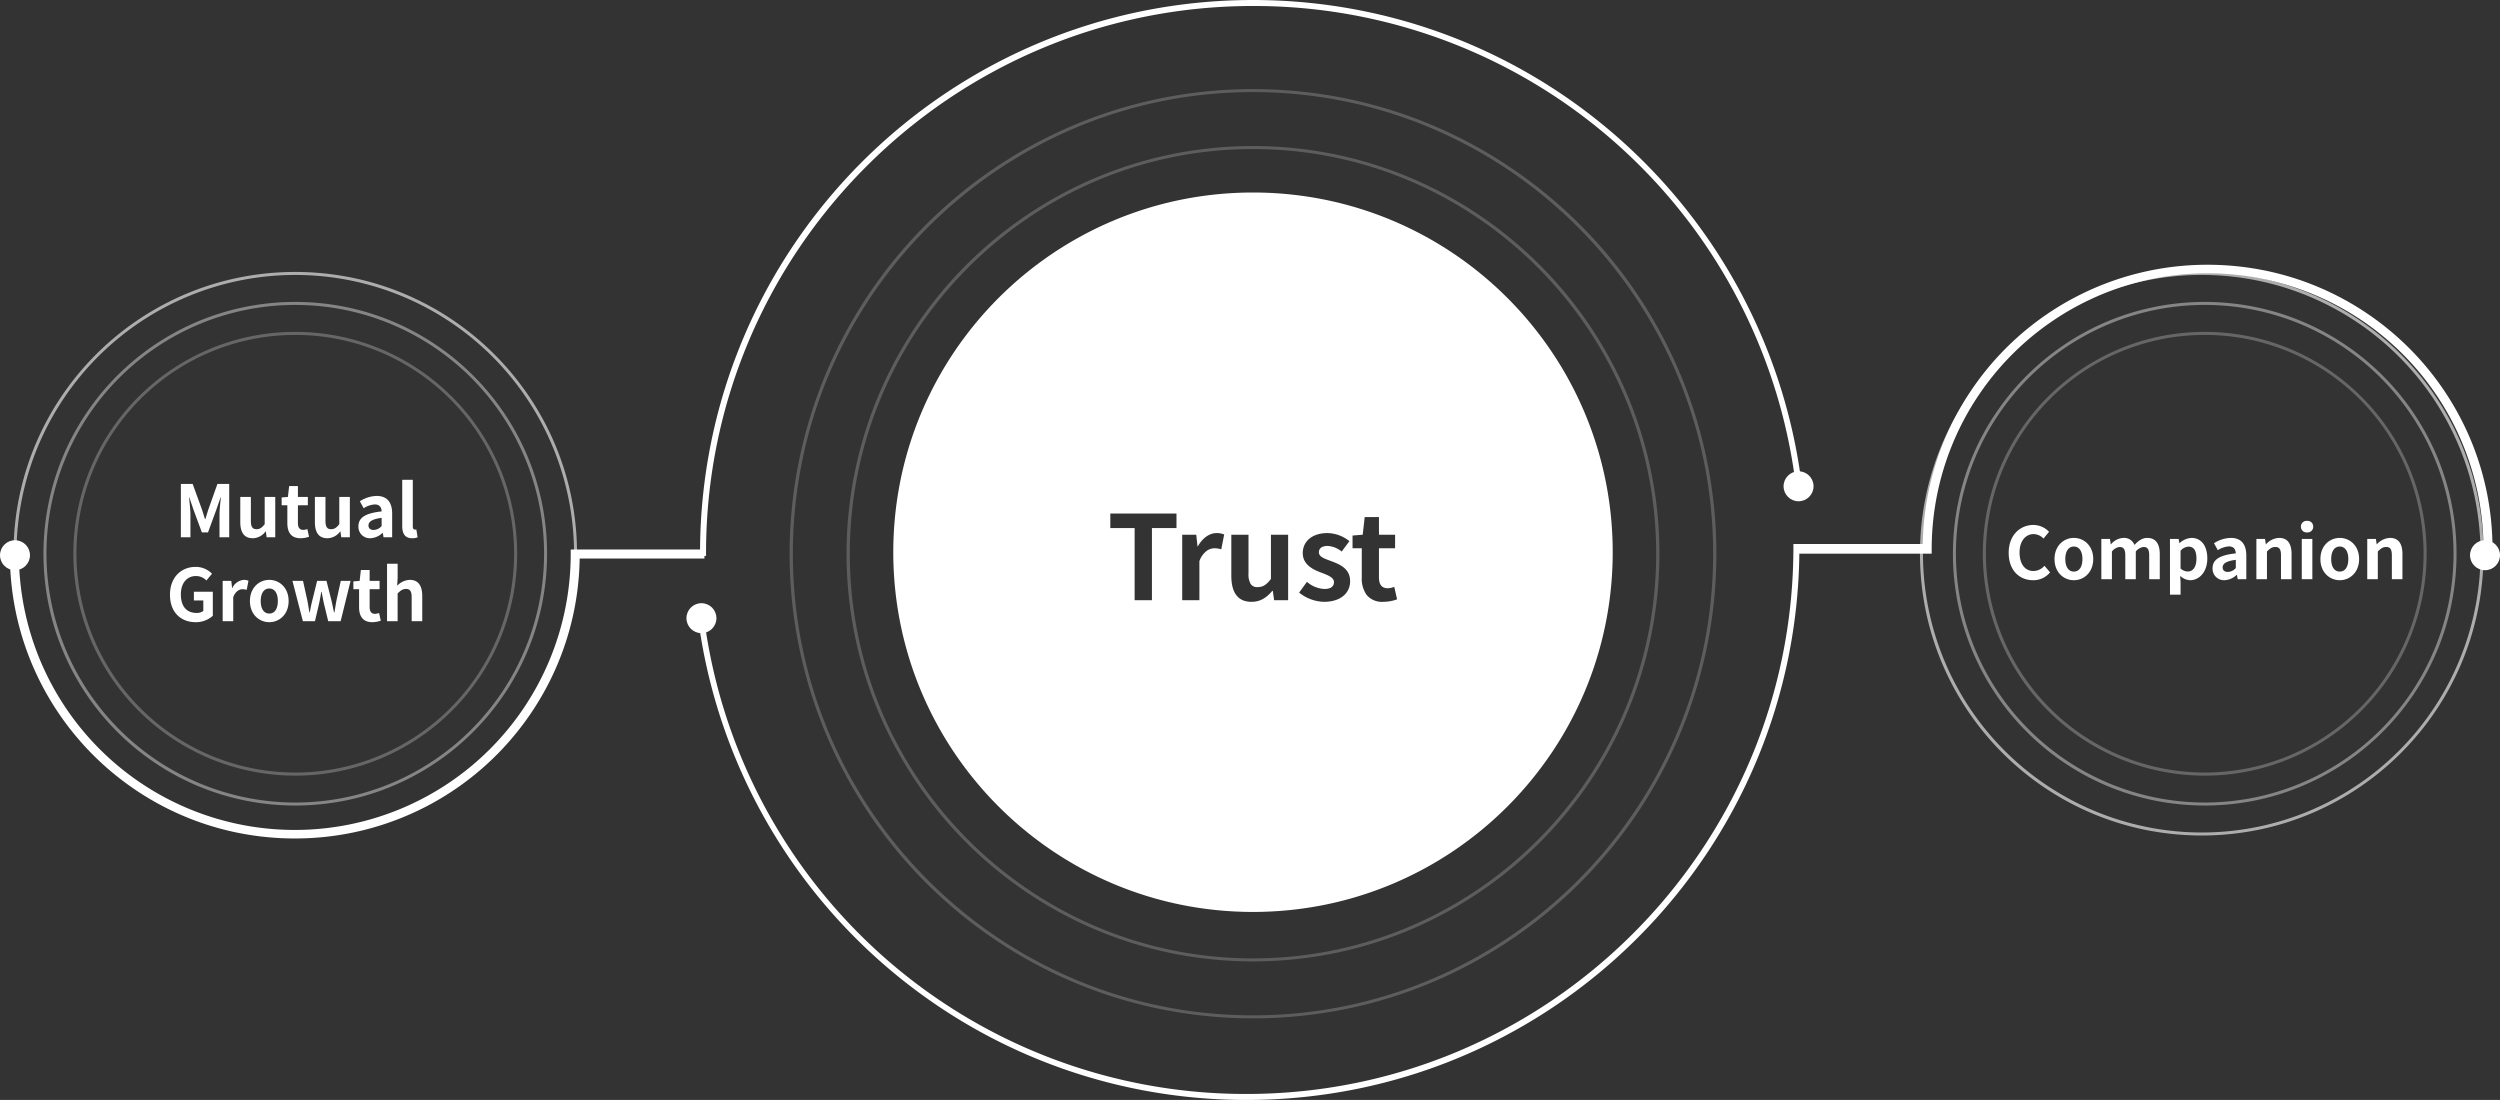<svg xmlns="http://www.w3.org/2000/svg" width="834" height="366.946" viewBox="0 0 834 366.946"><rect x="0" y="0" width="834" height="366.946" fill="#333333" stroke="none"/><g transform="translate(-547 -309)"><path d="M734.445,494.463h-44.1v-2h42.1a185.768,185.768,0,0,1,3.745-36.175,183.459,183.459,0,0,1,27.756-65.961A185,185,0,0,1,845.106,323.5a183.545,183.545,0,0,1,34.627-10.749,186.308,186.308,0,0,1,71.921-.48,183.329,183.329,0,0,1,62.369,24.337,184.793,184.793,0,0,1,86.245,136.589l-1.988.217A182.093,182.093,0,0,0,916.908,311c-100.61,0-182.463,81.852-182.463,182.463Z" transform="translate(48.092 0)" fill="#fff"/><path d="M154-.5a155.154,155.154,0,0,1,31.137,3.149,153.393,153.393,0,0,1,55.246,23.323,155.205,155.205,0,0,1-26.244,271.347,153.365,153.365,0,0,1-29,9.032,155.508,155.508,0,0,1-62.274,0,153.393,153.393,0,0,1-55.246-23.323A155.205,155.205,0,0,1,93.861,11.681a153.365,153.365,0,0,1,29-9.032A155.154,155.154,0,0,1,154-.5Zm0,309c84.64,0,153.5-69.084,153.5-154S238.64.5,154,.5.5,69.584.5,154.5,69.36,308.5,154,308.5Z" transform="translate(811 339.223)" fill="#fff" opacity="0.21"/><path d="M135-.5a136.014,136.014,0,0,1,27.308,2.763A134.5,134.5,0,0,1,210.76,22.727a136.194,136.194,0,0,1-23.017,238.085,134.457,134.457,0,0,1-25.436,7.925,136.324,136.324,0,0,1-54.616,0A134.5,134.5,0,0,1,59.24,248.273,136.194,136.194,0,0,1,82.257,10.188a134.459,134.459,0,0,1,25.436-7.925A136.014,136.014,0,0,1,135-.5Zm0,271c74.164,0,134.5-60.561,134.5-135S209.164.5,135,.5.5,61.061.5,135.5,60.836,270.5,135,270.5Z" transform="translate(830 358.223)" fill="#fff" opacity="0.21"/><path d="M904.544,631.963a186.014,186.014,0,0,1-34.747-3.268,183.333,183.333,0,0,1-62.37-24.337,184.794,184.794,0,0,1-86.246-136.589l1.988-.217A182.094,182.094,0,0,0,904.544,629.963c100.61,0,182.463-81.852,182.463-182.463v-1h44.1v2H1089a185.759,185.759,0,0,1-3.745,36.175,183.454,183.454,0,0,1-27.756,65.961,185,185,0,0,1-81.157,66.831,183.537,183.537,0,0,1-34.627,10.749A185.817,185.817,0,0,1,904.544,631.963Z" transform="translate(58.273 43.983)" fill="#fff"/><path d="M93.5-.5a94.69,94.69,0,0,1,18.944,1.91,93.488,93.488,0,0,1,33.613,14.144,94.273,94.273,0,0,1,34.056,41.357,93.529,93.529,0,0,1,5.477,17.645,94.911,94.911,0,0,1,0,37.887,93.488,93.488,0,0,1-14.144,33.613,94.273,94.273,0,0,1-41.357,34.056,93.529,93.529,0,0,1-17.645,5.477,94.911,94.911,0,0,1-37.887,0,93.488,93.488,0,0,1-33.613-14.144A94.273,94.273,0,0,1,6.887,130.089,93.529,93.529,0,0,1,1.41,112.444a94.911,94.911,0,0,1,0-37.887A93.488,93.488,0,0,1,15.554,40.943,94.273,94.273,0,0,1,56.911,6.887,93.529,93.529,0,0,1,74.556,1.41,94.69,94.69,0,0,1,93.5-.5Zm0,187a93,93,0,1,0-93-93A93.105,93.105,0,0,0,93.5,186.5Z" transform="translate(552 400.223)" fill="#fff" opacity="0.6"/><path d="M83.5-.5a84.617,84.617,0,0,1,16.928,1.707,83.541,83.541,0,0,1,30.037,12.64A84.244,84.244,0,0,1,160.9,50.8a83.581,83.581,0,0,1,4.895,15.768,84.813,84.813,0,0,1,0,33.857,83.541,83.541,0,0,1-12.64,30.037A84.244,84.244,0,0,1,116.2,160.9a83.58,83.58,0,0,1-15.768,4.895,84.813,84.813,0,0,1-33.857,0,83.541,83.541,0,0,1-30.037-12.64A84.244,84.244,0,0,1,6.1,116.2a83.58,83.58,0,0,1-4.895-15.768,84.813,84.813,0,0,1,0-33.857,83.541,83.541,0,0,1,12.64-30.037A84.244,84.244,0,0,1,50.8,6.1,83.581,83.581,0,0,1,66.572,1.207,84.617,84.617,0,0,1,83.5-.5Zm0,167a83,83,0,1,0-83-83A83.094,83.094,0,0,0,83.5,166.5Z" transform="translate(562 410.223)" fill="#fff" opacity="0.4"/><path d="M73.5-.5a73.657,73.657,0,0,1,41.374,12.638A74.214,74.214,0,0,1,141.684,44.7a73.9,73.9,0,0,1-6.823,70.179,74.214,74.214,0,0,1-32.557,26.81,73.9,73.9,0,0,1-70.179-6.823A74.214,74.214,0,0,1,5.316,102.3a73.9,73.9,0,0,1,6.823-70.179A74.214,74.214,0,0,1,44.7,5.316,73.537,73.537,0,0,1,73.5-.5Zm0,147a73,73,0,1,0-73-73A73.083,73.083,0,0,0,73.5,146.5Z" transform="translate(572 420.223)" fill="#fff" opacity="0.25"/><path d="M93.5-.5a94.69,94.69,0,0,1,18.944,1.91,93.488,93.488,0,0,1,33.613,14.144,94.273,94.273,0,0,1,34.056,41.357,93.529,93.529,0,0,1,5.477,17.645,94.911,94.911,0,0,1,0,37.887,93.488,93.488,0,0,1-14.144,33.613,94.273,94.273,0,0,1-41.357,34.056,93.529,93.529,0,0,1-17.645,5.477,94.911,94.911,0,0,1-37.887,0,93.488,93.488,0,0,1-33.613-14.144A94.273,94.273,0,0,1,6.887,130.089,93.529,93.529,0,0,1,1.41,112.444a94.911,94.911,0,0,1,0-37.887A93.488,93.488,0,0,1,15.554,40.943,94.273,94.273,0,0,1,56.911,6.887,93.529,93.529,0,0,1,74.556,1.41,94.69,94.69,0,0,1,93.5-.5Zm0,187a93,93,0,1,0-93-93A93.105,93.105,0,0,0,93.5,186.5Z" transform="translate(1188 400.223)" fill="#fff" opacity="0.6"/><path d="M83.5-.5a84.617,84.617,0,0,1,16.928,1.707,83.541,83.541,0,0,1,30.037,12.64A84.244,84.244,0,0,1,160.9,50.8a83.581,83.581,0,0,1,4.895,15.768,84.813,84.813,0,0,1,0,33.857,83.541,83.541,0,0,1-12.64,30.037A84.244,84.244,0,0,1,116.2,160.9a83.58,83.58,0,0,1-15.768,4.895,84.813,84.813,0,0,1-33.857,0,83.541,83.541,0,0,1-30.037-12.64A84.244,84.244,0,0,1,6.1,116.2a83.58,83.58,0,0,1-4.895-15.768,84.813,84.813,0,0,1,0-33.857,83.541,83.541,0,0,1,12.64-30.037A84.244,84.244,0,0,1,50.8,6.1,83.581,83.581,0,0,1,66.572,1.207,84.617,84.617,0,0,1,83.5-.5Zm0,167a83,83,0,1,0-83-83A83.094,83.094,0,0,0,83.5,166.5Z" transform="translate(1199 410.223)" fill="#fff" opacity="0.4"/><path d="M73.5-.5a73.657,73.657,0,0,1,41.374,12.638A74.214,74.214,0,0,1,141.684,44.7a73.9,73.9,0,0,1-6.823,70.179,74.214,74.214,0,0,1-32.557,26.81,73.9,73.9,0,0,1-70.179-6.823A74.214,74.214,0,0,1,5.316,102.3a73.9,73.9,0,0,1,6.823-70.179A74.214,74.214,0,0,1,44.7,5.316,73.537,73.537,0,0,1,73.5-.5Zm0,147a73,73,0,1,0-73-73A73.083,73.083,0,0,0,73.5,146.5Z" transform="translate(1209 420.223)" fill="#fff" opacity="0.25"/><g transform="translate(0 -0.001)"><path d="M-4782,1938.223a120.883,120.883,0,0,1-24.184-2.438,119.376,119.376,0,0,1-22.525-6.992,120,120,0,0,1-20.384-11.064,120.83,120.83,0,0,1-17.76-14.653,120.825,120.825,0,0,1-14.653-17.76,120.019,120.019,0,0,1-11.064-20.384,119.414,119.414,0,0,1-6.992-22.525,120.9,120.9,0,0,1-2.438-24.184,120.893,120.893,0,0,1,2.438-24.184,119.408,119.408,0,0,1,6.992-22.525,120.019,120.019,0,0,1,11.064-20.384,120.84,120.84,0,0,1,14.653-17.76,120.829,120.829,0,0,1,17.76-14.653,120,120,0,0,1,20.384-11.064,119.376,119.376,0,0,1,22.525-6.992,120.883,120.883,0,0,1,24.184-2.438,120.883,120.883,0,0,1,24.184,2.438,119.4,119.4,0,0,1,22.525,6.992,120.007,120.007,0,0,1,20.383,11.064,120.829,120.829,0,0,1,17.76,14.653,120.84,120.84,0,0,1,14.653,17.76,120.019,120.019,0,0,1,11.064,20.384,119.408,119.408,0,0,1,6.992,22.525,120.9,120.9,0,0,1,2.438,24.184,120.9,120.9,0,0,1-2.438,24.184,119.414,119.414,0,0,1-6.992,22.525,120.019,120.019,0,0,1-11.064,20.384,120.825,120.825,0,0,1-14.653,17.76,120.83,120.83,0,0,1-17.76,14.653,120,120,0,0,1-20.383,11.064,119.394,119.394,0,0,1-22.525,6.992A120.883,120.883,0,0,1-4782,1938.223Zm37.265-131.729-.663,5.889-3.393.272v4.252h3.081v9.672a9.356,9.356,0,0,0,1.643,5.923,6.673,6.673,0,0,0,5.533,2.267,14.065,14.065,0,0,0,4.6-.819l-.937-4.173a6.4,6.4,0,0,1-2.146.469c-1.994,0-2.963-1.2-2.963-3.666v-9.672h5.382v-4.524h-5.382v-5.889h-4.757ZM-4764,1828.1h0l-2.612,3.588a13.749,13.749,0,0,0,8.308,3.081c5.283,0,8.7-2.709,8.7-6.9,0-3.957-3.005-5.426-6.083-6.592l-.607-.224c-2.08-.761-3.722-1.362-3.722-2.818,0-1.339,1.066-2.106,2.924-2.106a8.071,8.071,0,0,1,4.681,1.871l2.574-3.47a11.97,11.97,0,0,0-7.41-2.691c-4.875,0-8.151,2.68-8.151,6.669,0,3.7,3.126,5.36,5.85,6.4l.385.149.122.047c2.086.8,4.056,1.562,4.056,3.079,0,1.484-1.122,2.3-3.158,2.3A9.44,9.44,0,0,1-4764,1828.1Zm-25.232-15.716v13.65c0,5.8,2.27,8.736,6.747,8.736,2.666,0,4.807-1.131,6.942-3.666h.155l.429,3.12h4.681v-21.839h-5.734v14.742c-1.531,2.016-2.695,2.73-4.446,2.73a2.551,2.551,0,0,1-2.31-1.024,6.308,6.308,0,0,1-.731-3.539v-12.909Zm-16.381,0v21.839h5.733V1821.2a7.433,7.433,0,0,1,2.306-3.33,4.405,4.405,0,0,1,2.686-.96,7.326,7.326,0,0,1,2.3.351l.976-4.953a6.17,6.17,0,0,0-2.574-.467c-2.333,0-4.651,1.647-6.2,4.407h-.117l-.43-3.861Zm-23.985-7.059v4.836h8.112v24.062h5.772V1810.16h8.189v-4.836Z" transform="translate(5747 -1325)" fill="#fff"/><path d="M-4782,1938.723a121.383,121.383,0,0,1-24.284-2.448,119.882,119.882,0,0,1-22.62-7.022,120.49,120.49,0,0,1-20.469-11.11,121.326,121.326,0,0,1-17.833-14.714,121.326,121.326,0,0,1-14.714-17.833,120.553,120.553,0,0,1-11.11-20.469,119.88,119.88,0,0,1-7.021-22.62,121.393,121.393,0,0,1-2.448-24.285,121.39,121.39,0,0,1,2.448-24.284,119.874,119.874,0,0,1,7.021-22.62,120.548,120.548,0,0,1,11.11-20.469,121.368,121.368,0,0,1,14.714-17.833,121.323,121.323,0,0,1,17.833-14.714,120.5,120.5,0,0,1,20.469-11.11,119.882,119.882,0,0,1,22.62-7.022,121.383,121.383,0,0,1,24.284-2.448,121.383,121.383,0,0,1,24.284,2.448,119.908,119.908,0,0,1,22.62,7.022,120.493,120.493,0,0,1,20.468,11.11,121.3,121.3,0,0,1,17.833,14.714,121.361,121.361,0,0,1,14.714,17.833,120.548,120.548,0,0,1,11.11,20.469,119.9,119.9,0,0,1,7.021,22.62,121.392,121.392,0,0,1,2.448,24.284,121.4,121.4,0,0,1-2.448,24.285,119.91,119.91,0,0,1-7.021,22.62,120.553,120.553,0,0,1-11.11,20.469,121.339,121.339,0,0,1-14.714,17.833,121.326,121.326,0,0,1-17.833,14.714,120.484,120.484,0,0,1-20.468,11.11,119.886,119.886,0,0,1-22.62,7.022A121.383,121.383,0,0,1-4782,1938.723Zm0-240a120.385,120.385,0,0,0-24.084,2.428,118.875,118.875,0,0,0-22.431,6.963,119.494,119.494,0,0,0-20.3,11.018,120.325,120.325,0,0,0-17.686,14.592,120.36,120.36,0,0,0-14.592,17.686,119.5,119.5,0,0,0-11.018,20.3,118.92,118.92,0,0,0-6.963,22.431,120.4,120.4,0,0,0-2.428,24.084,120.405,120.405,0,0,0,2.428,24.084,118.926,118.926,0,0,0,6.963,22.431,119.5,119.5,0,0,0,11.018,20.3,120.319,120.319,0,0,0,14.592,17.686,120.328,120.328,0,0,0,17.686,14.592,119.5,119.5,0,0,0,20.3,11.018,118.875,118.875,0,0,0,22.431,6.963,120.385,120.385,0,0,0,24.084,2.428,120.385,120.385,0,0,0,24.084-2.428,118.888,118.888,0,0,0,22.431-6.963,119.5,119.5,0,0,0,20.3-11.018,120.328,120.328,0,0,0,17.686-14.592,120.365,120.365,0,0,0,14.593-17.686,119.53,119.53,0,0,0,11.018-20.3,118.92,118.92,0,0,0,6.963-22.431,120.407,120.407,0,0,0,2.428-24.084,120.405,120.405,0,0,0-2.428-24.084,118.915,118.915,0,0,0-6.963-22.431,119.53,119.53,0,0,0-11.018-20.3,120.388,120.388,0,0,0-14.593-17.686,120.332,120.332,0,0,0-17.686-14.592,119.5,119.5,0,0,0-20.3-11.018,118.9,118.9,0,0,0-22.431-6.963A120.385,120.385,0,0,0-4782,1698.723Zm43.465,136.546a7.145,7.145,0,0,1-5.924-2.455,9.829,9.829,0,0,1-1.752-6.234v-9.172h-3.081v-2.786l-.151.2-2.869,3.868-.4-.29a7.613,7.613,0,0,0-4.388-1.776c-.905,0-2.424.209-2.424,1.606,0,1.055,1.227,1.555,3.394,2.348l.61.224a13.986,13.986,0,0,1,4.354,2.344,5.962,5.962,0,0,1,2.056,4.717,6.674,6.674,0,0,1-2.556,5.416,10.564,10.564,0,0,1-6.641,1.987,14.27,14.27,0,0,1-8.625-3.194l-.364-.3,2.961-4.068.833-.416v.563a8.8,8.8,0,0,0,5.351,2.126c1.764,0,2.658-.606,2.658-1.8,0-1.173-1.814-1.872-3.735-2.612l-.123-.047-.386-.149a13.271,13.271,0,0,1-4.1-2.294,5.927,5.927,0,0,1-2.069-4.568,6.524,6.524,0,0,1,2.431-5.217,9.682,9.682,0,0,1,6.221-1.952,12.452,12.452,0,0,1,7.712,2.792l.25.191v-2.126l3.442-.276.617-5.48.5.028v-.472h5.257v5.889h5.382v5.524h-5.382v9.172c0,2.806,1.316,3.166,2.463,3.166a5.961,5.961,0,0,0,1.96-.433l.545-.218,1.164,5.186-.429.143A14.535,14.535,0,0,1-4738.535,1835.269Zm-9.756-18.862h3.081v10.172a8.885,8.885,0,0,0,1.534,5.611,6.2,6.2,0,0,0,5.142,2.078,13.13,13.13,0,0,0,4.015-.655l-.713-3.179a6.335,6.335,0,0,1-1.781.311,3.18,3.18,0,0,1-2.618-1.094,4.755,4.755,0,0,1-.845-3.073v-10.172h5.382v-3.524h-5.382v-5.889h-3.811l-.659,5.855-3.344.268Zm-17.636,15.187a13.206,13.206,0,0,0,7.62,2.675c4.979,0,8.2-2.513,8.2-6.4,0-3.641-2.725-4.974-5.761-6.124-.2-.075-.4-.149-.6-.222-2.173-.8-4.05-1.482-4.05-3.287,0-1.632,1.28-2.606,3.424-2.606a8.112,8.112,0,0,1,4.57,1.682l1.985-2.676a11.3,11.3,0,0,0-6.709-2.3c-4.577,0-7.651,2.479-7.651,6.169,0,3.392,2.954,4.95,5.527,5.929l.387.15.123.047a16.861,16.861,0,0,1,2.9,1.317,2.646,2.646,0,0,1,1.477,2.229,2.5,2.5,0,0,1-1.021,2.112,4.427,4.427,0,0,1-2.637.69,9.558,9.558,0,0,1-5.747-2.173Zm-16.56,3.675a6.487,6.487,0,0,1-5.448-2.389c-1.193-1.546-1.8-3.849-1.8-6.847v-14.15H-4783v13.409a5.889,5.889,0,0,0,.643,3.256,2.072,2.072,0,0,0,1.9.807c1.551,0,2.561-.609,3.946-2.4v-15.073h6.734v22.839h-5.617l-.361-2.626A8.769,8.769,0,0,1-4782.487,1835.269Zm-6.247-22.385v13.15c0,2.772.535,4.87,1.59,6.236a5.47,5.47,0,0,0,4.656,2c2.5,0,4.528-1.076,6.56-3.488l.15-.178h.823l.429,3.12h3.745v-20.839h-4.734v14.41l-.1.134c-1.621,2.134-2.934,2.927-4.844,2.927a3.046,3.046,0,0,1-2.722-1.24,6.738,6.738,0,0,1-.819-3.823v-12.409Zm-10.648,21.839h-6.733v-22.839h5.627l.339,3.045c1.606-2.269,3.771-3.591,5.962-3.591a6.626,6.626,0,0,1,2.764.505l.379.156-.079.4-1.082,5.493-.528-.158a6.872,6.872,0,0,0-2.157-.33,3.91,3.91,0,0,0-2.381.857,6.885,6.885,0,0,0-2.111,3.026Zm-5.733-1h4.733V1821.1l.033-.086a7.919,7.919,0,0,1,2.468-3.548,4.9,4.9,0,0,1,2.991-1.063,7.56,7.56,0,0,1,1.915.225l.79-4.009a5.969,5.969,0,0,0-2-.286c-2.15,0-4.305,1.552-5.766,4.152l-.144.255h-.856l-.05-.445-.38-3.416h-3.732Zm-10.1,1h-6.772V1810.66h-8.112v-5.836h23.074v5.836h-8.189Zm-5.772-1h4.772V1809.66h8.189v-3.836H-4829.1v3.836h8.112Z" transform="translate(5747 -1325)" fill="rgba(0,0,0,0)"/></g><path d="M-38.664,0h3.192V-7.416c0-1.68-.288-4.152-.456-5.832h.1l1.416,4.176,2.76,7.464h2.04l2.736-7.464,1.44-4.176h.12c-.192,1.68-.456,4.152-.456,5.832V0h3.24V-17.784h-3.936l-2.952,8.328c-.384,1.1-.7,2.28-1.08,3.408h-.12c-.36-1.128-.7-2.3-1.08-3.408l-3.024-8.328h-3.936Zm23.976.336A5.392,5.392,0,0,0-10.416-1.92h.1L-10.056,0h2.88V-13.44H-10.7v9.072c-.912,1.2-1.632,1.68-2.736,1.68-1.3,0-1.872-.744-1.872-2.808V-13.44H-18.84v8.4C-18.84-1.68-17.592.336-14.688.336Zm15.96,0A8.685,8.685,0,0,0,4.1-.168L3.528-2.736a3.927,3.927,0,0,1-1.32.288c-1.2,0-1.824-.72-1.824-2.256v-5.952H3.7V-13.44H.384v-3.624H-2.544l-.408,3.624-2.088.168v2.616h1.9V-4.7C-3.144-1.7-1.92.336,1.272.336Zm8.928,0A5.392,5.392,0,0,0,14.472-1.92h.1L14.832,0h2.88V-13.44H14.184v9.072c-.912,1.2-1.632,1.68-2.736,1.68-1.3,0-1.872-.744-1.872-2.808V-13.44H6.048v8.4C6.048-1.68,7.3.336,10.2.336Zm14.352,0A6.32,6.32,0,0,0,28.608-1.44h.1L28.944,0h2.88V-7.848c0-3.888-1.752-5.928-5.16-5.928A10.737,10.737,0,0,0,21.048-12L22.32-9.672a7.594,7.594,0,0,1,3.7-1.272c1.656,0,2.232,1.008,2.3,2.328-5.424.576-7.752,2.088-7.752,4.968A3.818,3.818,0,0,0,24.552.336ZM25.7-2.424c-1.032,0-1.776-.456-1.776-1.512,0-1.2,1.1-2.112,4.392-2.52v2.712A3.652,3.652,0,0,1,25.7-2.424ZM38.5.336A4.71,4.71,0,0,0,40.32.024l-.432-2.616a1.988,1.988,0,0,1-.48.048c-.336,0-.7-.264-.7-1.08V-19.152H35.184V-3.768C35.184-1.272,36.048.336,38.5.336Zm-72.264,28a8.363,8.363,0,0,0,5.76-2.136V18.184H-34.32v2.9h3.144v3.5a3.557,3.557,0,0,1-2.208.672c-3.5,0-5.28-2.328-5.28-6.192,0-3.816,2.064-6.12,5.016-6.12a4.76,4.76,0,0,1,3.5,1.488l1.872-2.256a7.473,7.473,0,0,0-5.5-2.28c-4.728,0-8.52,3.432-8.52,9.288C-42.288,25.12-38.592,28.336-33.768,28.336ZM-24.72,28h3.528V19.984c.744-1.944,2.016-2.64,3.072-2.64a4.49,4.49,0,0,1,1.416.216l.6-3.048a3.8,3.8,0,0,0-1.584-.288A4.656,4.656,0,0,0-21.5,16.936h-.072l-.264-2.376h-2.88Zm15.552.336c3.36,0,6.456-2.592,6.456-7.056s-3.1-7.056-6.456-7.056-6.456,2.592-6.456,7.056S-12.528,28.336-9.168,28.336Zm0-2.88c-1.824,0-2.856-1.632-2.856-4.176,0-2.52,1.032-4.176,2.856-4.176s2.856,1.656,2.856,4.176C-6.312,23.824-7.344,25.456-9.168,25.456ZM2.04,28H6.072L7.44,22.144c.288-1.248.48-2.5.744-3.912H8.3c.264,1.416.48,2.64.768,3.912L10.488,28H14.64l3.312-13.44H14.688l-1.464,6.624c-.24,1.32-.432,2.592-.672,3.936h-.12c-.288-1.344-.528-2.616-.84-3.936L9.912,14.56H6.792L5.16,21.184c-.336,1.3-.576,2.592-.84,3.936h-.1c-.24-1.344-.408-2.616-.672-3.936L2.088,14.56H-1.44Zm23.16.336a8.685,8.685,0,0,0,2.832-.5l-.576-2.568a3.927,3.927,0,0,1-1.32.288c-1.2,0-1.824-.72-1.824-2.256V17.344h3.312V14.56H24.312V10.936H21.384l-.408,3.624-2.088.168v2.616h1.9V23.3C20.784,26.3,22.008,28.336,25.2,28.336ZM30.12,28h3.528V18.76c.984-.984,1.68-1.512,2.784-1.512,1.32,0,1.9.72,1.9,2.808V28h3.528V19.624c0-3.384-1.248-5.4-4.152-5.4a6.116,6.116,0,0,0-4.224,1.968l.168-2.52V8.848H30.12Z" transform="translate(646 488.223)" fill="#fff"/><path d="M-57.768.336A7.188,7.188,0,0,0-52.1-2.28l-1.872-2.208a4.9,4.9,0,0,1-3.672,1.752c-2.808,0-4.632-2.328-4.632-6.192,0-3.816,2.016-6.12,4.7-6.12a4.679,4.679,0,0,1,3.288,1.488l1.848-2.256a7.245,7.245,0,0,0-5.208-2.28c-4.488,0-8.256,3.432-8.256,9.288C-65.9-2.88-62.256.336-57.768.336Zm13.608,0C-40.8.336-37.7-2.256-37.7-6.72s-3.1-7.056-6.456-7.056-6.456,2.592-6.456,7.056S-47.52.336-44.16.336Zm0-2.88c-1.824,0-2.856-1.632-2.856-4.176,0-2.52,1.032-4.176,2.856-4.176S-41.3-9.24-41.3-6.72C-41.3-4.176-42.336-2.544-44.16-2.544ZM-34.992,0h3.528V-9.24A3.831,3.831,0,0,1-28.9-10.752c1.272,0,1.9.72,1.9,2.808V0h3.5V-9.24A3.922,3.922,0,0,1-20.9-10.752c1.272,0,1.872.72,1.872,2.808V0H-15.5V-8.376c0-3.384-1.32-5.4-4.176-5.4-1.752,0-3.048,1.056-4.272,2.352a3.658,3.658,0,0,0-3.7-2.352,5.659,5.659,0,0,0-4.128,2.136h-.072l-.264-1.8h-2.88Zm22.9,5.16h3.528V1.08l-.12-2.208A5,5,0,0,0-5.352.336C-2.4.336.36-2.328.36-6.936c0-4.128-1.968-6.84-5.28-6.84a6.38,6.38,0,0,0-3.96,1.728h-.072l-.264-1.392H-12.1Zm5.952-7.728A3.662,3.662,0,0,1-8.568-3.576v-5.9a3.7,3.7,0,0,1,2.64-1.392c1.848,0,2.664,1.416,2.664,3.984C-3.264-3.96-4.512-2.568-6.144-2.568ZM6.1.336A6.32,6.32,0,0,0,10.152-1.44h.1L10.488,0h2.88V-7.848c0-3.888-1.752-5.928-5.16-5.928A10.737,10.737,0,0,0,2.592-12L3.864-9.672a7.594,7.594,0,0,1,3.7-1.272c1.656,0,2.232,1.008,2.3,2.328C4.44-8.04,2.112-6.528,2.112-3.648A3.818,3.818,0,0,0,6.1.336Zm1.152-2.76c-1.032,0-1.776-.456-1.776-1.512,0-1.2,1.1-2.112,4.392-2.52v2.712A3.652,3.652,0,0,1,7.248-2.424ZM16.728,0h3.528V-9.24c.984-.984,1.68-1.512,2.784-1.512,1.32,0,1.9.72,1.9,2.808V0h3.528V-8.376c0-3.384-1.248-5.4-4.152-5.4a6.194,6.194,0,0,0-4.368,2.112h-.072l-.264-1.776h-2.88ZM31.872,0H35.4V-13.44H31.872Zm1.776-15.6a1.891,1.891,0,0,0,2.04-1.944,1.886,1.886,0,0,0-2.04-1.92,1.893,1.893,0,0,0-2.064,1.92A1.9,1.9,0,0,0,33.648-15.6ZM44.544.336C47.9.336,51-2.256,51-6.72s-3.1-7.056-6.456-7.056-6.456,2.592-6.456,7.056S41.184.336,44.544.336Zm0-2.88c-1.824,0-2.856-1.632-2.856-4.176,0-2.52,1.032-4.176,2.856-4.176S47.4-9.24,47.4-6.72C47.4-4.176,46.368-2.544,44.544-2.544ZM53.712,0H57.24V-9.24c.984-.984,1.68-1.512,2.784-1.512,1.32,0,1.9.72,1.9,2.808V0h3.528V-8.376c0-3.384-1.248-5.4-4.152-5.4a6.194,6.194,0,0,0-4.368,2.112h-.072l-.264-1.776h-2.88Z" transform="translate(1283 502.223)" fill="#fff"/><circle cx="5" cy="5" r="5" transform="translate(547 489.223)" fill="#fff"/><circle cx="5" cy="5" r="5" transform="translate(1371 489.223)" fill="#fff"/><circle cx="5" cy="5" r="5" transform="translate(776 510.223)" fill="#fff"/><circle cx="5" cy="5" r="5" transform="translate(1142 466.223)" fill="#fff"/><g transform="translate(189.799 32.231)"><path d="M455.545,554.891a95.886,95.886,0,0,1-19.153-1.928A94.614,94.614,0,0,1,402.4,538.685a95.186,95.186,0,0,1-34.434-41.748,94.313,94.313,0,0,1-5.539-17.814A95.435,95.435,0,0,1,360.5,460h3a92.045,92.045,0,0,0,184.09,0v-1.5H592.2v3H550.579a95.362,95.362,0,0,1-1.919,17.623,94.3,94.3,0,0,1-14.3,33.934,94.929,94.929,0,0,1-78.811,41.835Z" transform="translate(0 1.592)" fill="#fff"/><path d="M455.545,554.891a95.886,95.886,0,0,1-19.153-1.928A94.614,94.614,0,0,1,402.4,538.685a95.186,95.186,0,0,1-34.434-41.748,94.313,94.313,0,0,1-5.539-17.814A95.435,95.435,0,0,1,360.5,460h3a92.045,92.045,0,0,0,184.09,0v-1.5H592.2v3H550.579a95.362,95.362,0,0,1-1.919,17.623,94.3,94.3,0,0,1-14.3,33.934,94.929,94.929,0,0,1-78.811,41.835Z" transform="translate(1549.201 919.983) rotate(180)" fill="#fff"/></g></g></svg>